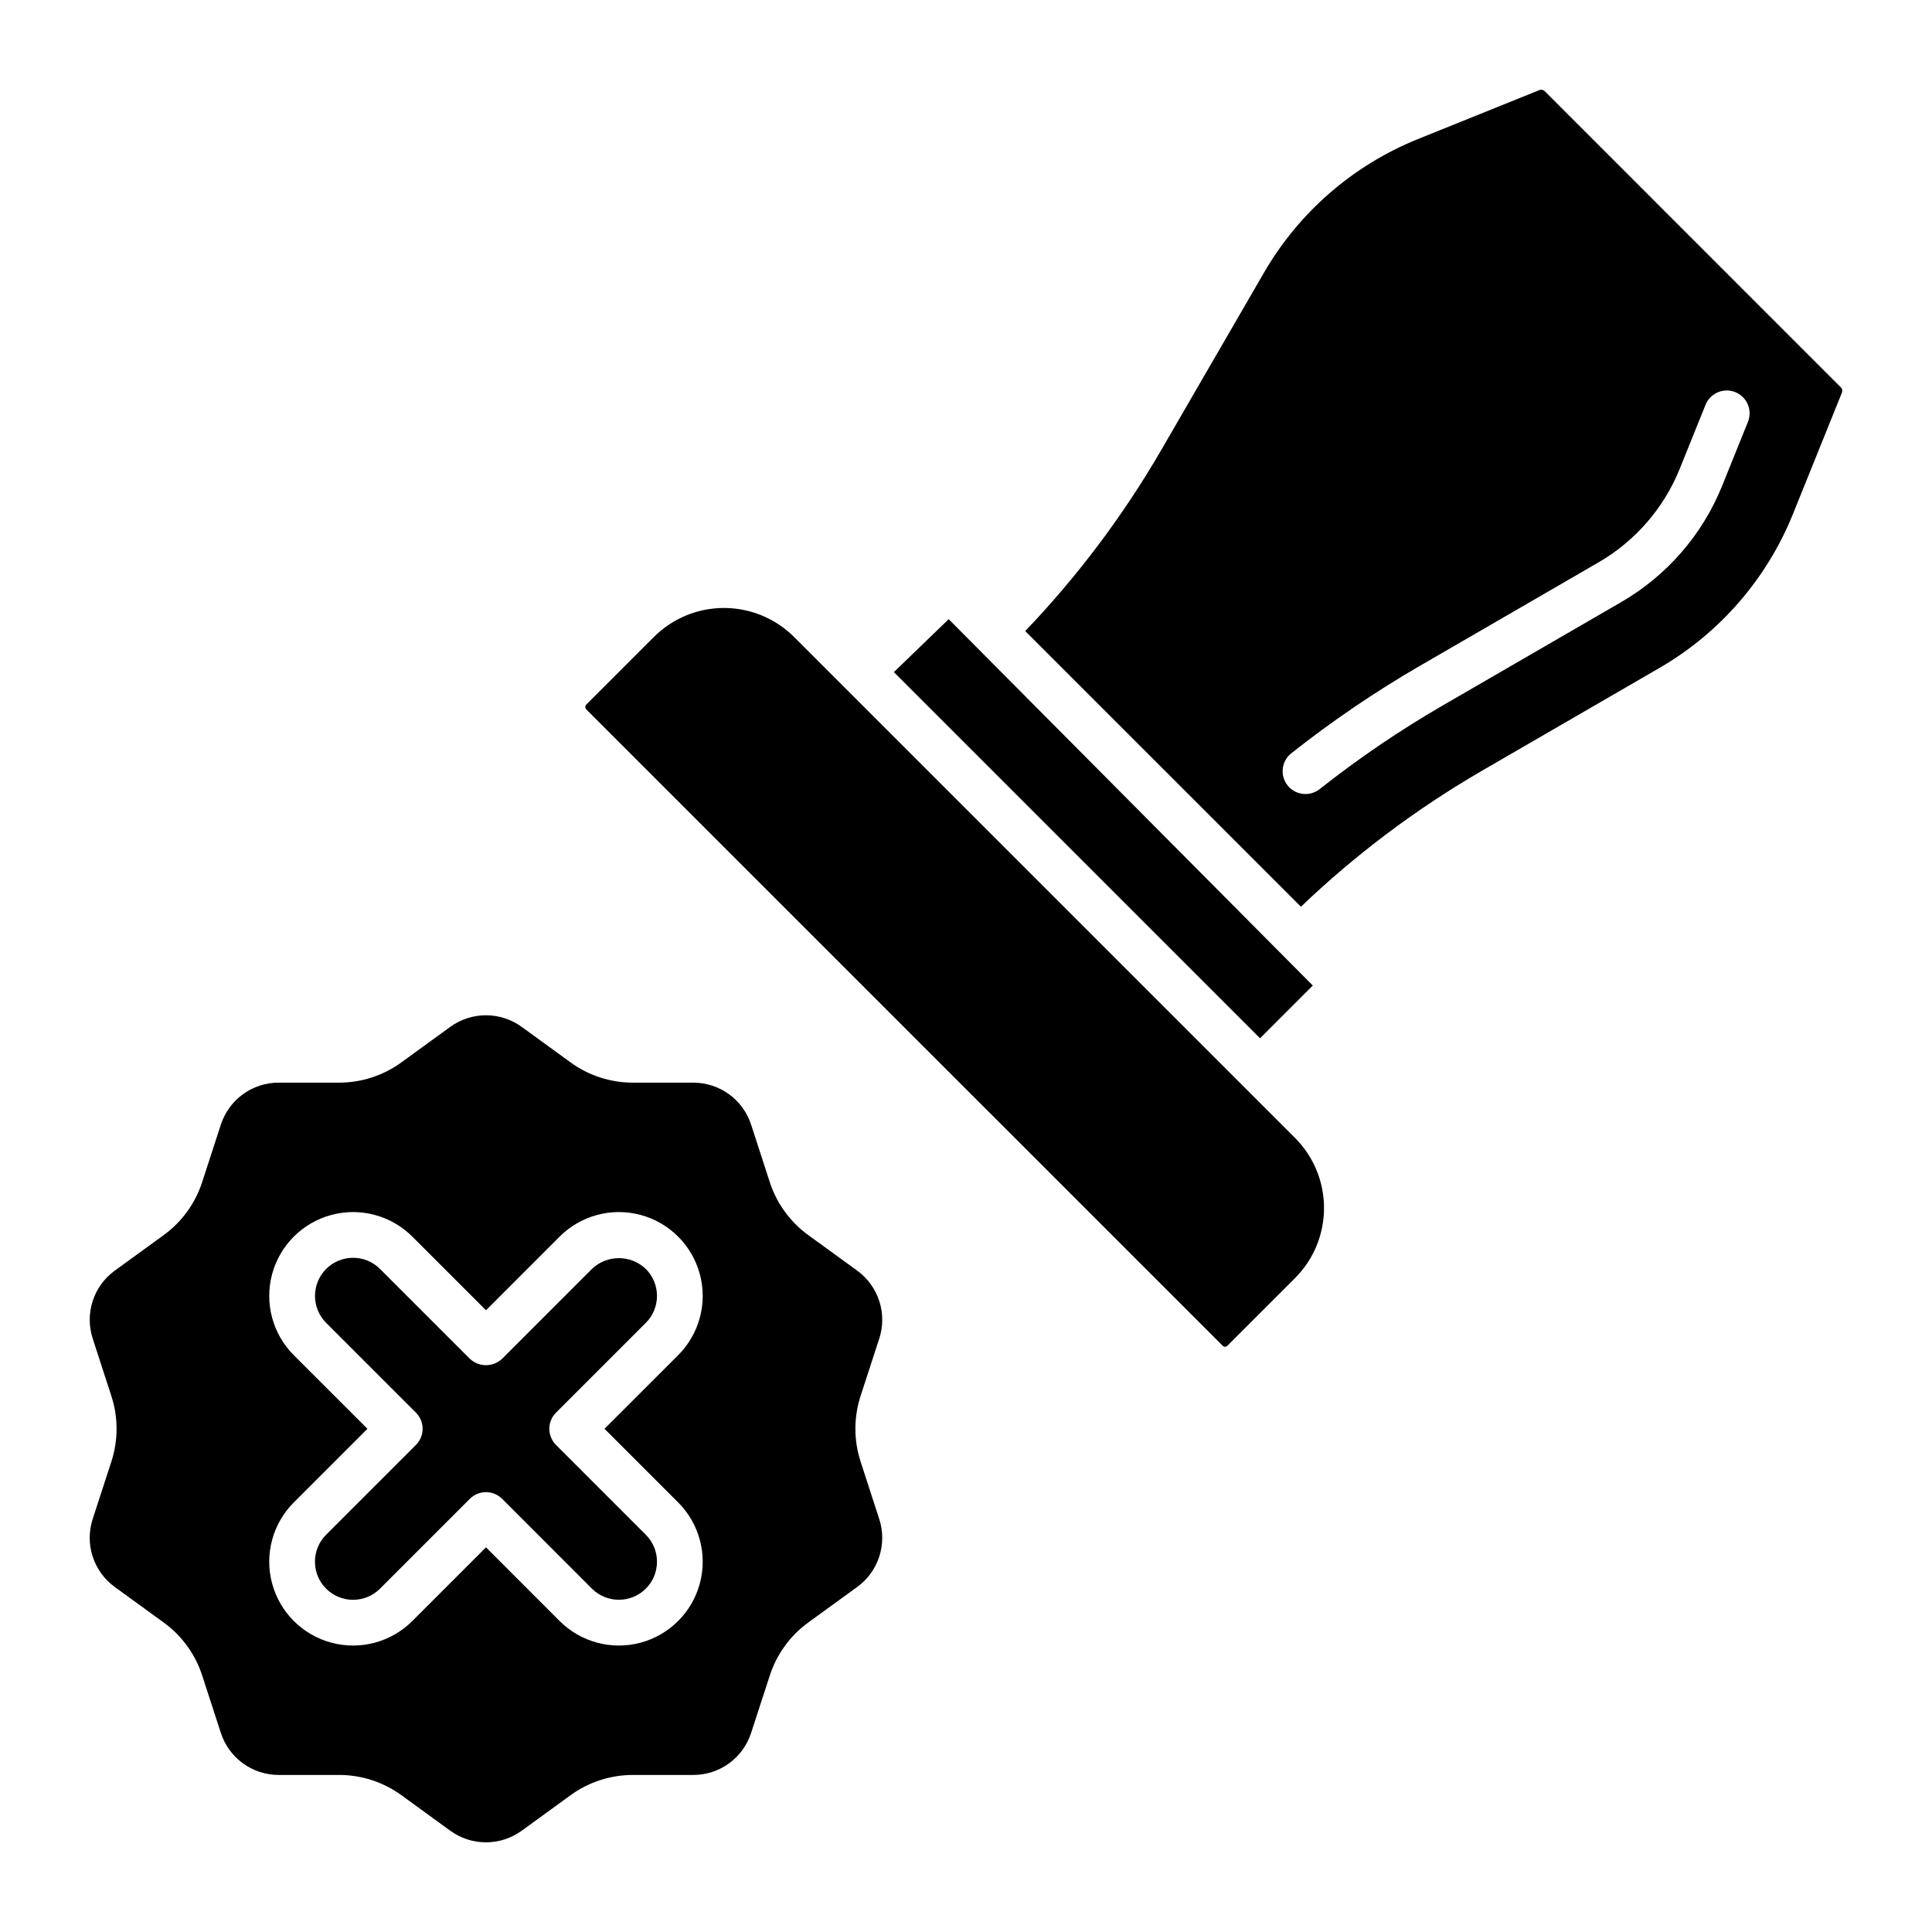 <?xml version="1.0" encoding="UTF-8"?>
<!-- Uploaded to: SVG Repo, www.svgrepo.com, Generator: SVG Repo Mixer Tools -->
<svg fill="#000000" width="800px" height="800px" version="1.1" viewBox="144 144 512 512" xmlns="http://www.w3.org/2000/svg">
 <path d="m487.21 445.57c4.914 4.93 7.672 11.605 7.672 18.566 0 6.961-2.758 13.637-7.672 18.566l-17.977 17.969c-0.328 0.316-0.848 0.316-1.176 0l-168.74-168.73c-0.273-0.34-0.273-0.832 0-1.172l17.98-17.98c4.926-4.914 11.602-7.672 18.562-7.672 6.961 0 13.637 2.758 18.566 7.672zm4.695-40.395-96.492-97.086-14.527 14.027 97.043 97.039zm140.23-157.14-13.047 32.336c-6.918 17.059-19.305 31.34-35.223 40.59l-47.465 27.488 0.004 0.004c-17.238 10.031-33.234 22.059-47.648 35.84l-73.059-73.055c13.785-14.418 25.816-30.41 35.852-47.645l27.492-47.457c9.25-15.918 23.527-28.312 40.59-35.227l32.34-13.039 0.004-0.004c0.473-0.188 1.012-0.078 1.371 0.277l78.512 78.52c0.355 0.363 0.465 0.902 0.277 1.371zm-28.262-0.117h-0.004c-3.102-1.242-6.625 0.258-7.879 3.352l-6.863 17.016c-4.211 10.395-11.758 19.09-21.457 24.723l-47.465 27.492 0.004-0.004c-11.871 6.891-23.234 14.617-34 23.129-2.621 2.074-3.066 5.883-0.992 8.504 2.074 2.621 5.883 3.066 8.504 0.992 10.312-8.145 21.191-15.543 32.562-22.133l47.465-27.488h-0.004c12.027-6.996 21.391-17.793 26.617-30.688l6.863-17.016c0.602-1.488 0.586-3.156-0.043-4.633-0.629-1.48-1.82-2.648-3.312-3.246zm-231.8 266c-1.848 5.676-1.844 11.785 0.008 17.457l4.922 15.16c1.059 3.242 1.066 6.734 0.012 9.977-1.051 3.242-3.106 6.066-5.863 8.066l-12.898 9.363c-4.84 3.496-8.434 8.449-10.262 14.133l-4.938 15.16v0.004c-1.047 3.242-3.094 6.07-5.852 8.074-2.754 2-6.078 3.078-9.484 3.07h-15.941c-5.969-0.012-11.785 1.879-16.605 5.394l-12.895 9.371c-2.758 2.008-6.078 3.09-9.488 3.09-3.406 0-6.731-1.082-9.484-3.09l-12.898-9.379c-4.82-3.512-10.637-5.398-16.605-5.387h-15.941c-3.406 0.004-6.731-1.074-9.488-3.078-2.758-2.004-4.805-4.832-5.852-8.074l-4.922-15.152v-0.004c-1.832-5.68-5.43-10.633-10.273-14.125l-12.895-9.371c-2.762-2-4.816-4.824-5.867-8.066-1.055-3.242-1.051-6.734 0.004-9.977l4.93-15.152c1.863-5.672 1.863-11.789 0-17.465l-4.922-15.16c-1.059-3.238-1.062-6.731-0.012-9.973 1.051-3.242 3.106-6.066 5.867-8.066l12.898-9.363h-0.004c4.84-3.496 8.434-8.445 10.266-14.129l4.93-15.16c1.047-3.246 3.094-6.074 5.852-8.078 2.758-2.004 6.082-3.082 9.488-3.074h15.941c5.969 0.012 11.785-1.879 16.605-5.398l12.898-9.371c2.754-2.004 6.078-3.086 9.484-3.086 3.41 0 6.731 1.082 9.488 3.086l12.898 9.379h-0.004c4.824 3.516 10.641 5.402 16.605 5.391h15.941c3.41-0.008 6.731 1.07 9.488 3.07 2.758 2.004 4.809 4.832 5.856 8.074l4.922 15.16c1.832 5.684 5.43 10.633 10.27 14.129l12.898 9.371c2.758 2 4.812 4.82 5.863 8.062 1.055 3.238 1.055 6.731-0.004 9.969zm-67.871 8.727 19.516-19.508c5.613-5.613 7.805-13.793 5.75-21.461-2.055-7.664-8.043-13.652-15.707-15.707-7.668-2.055-15.848 0.137-21.461 5.75l-19.508 19.516-19.516-19.516c-5.609-5.613-13.793-7.805-21.457-5.75-7.668 2.055-13.656 8.043-15.711 15.707-2.055 7.668 0.137 15.848 5.75 21.461l19.516 19.508-19.516 19.516c-5.613 5.609-7.805 13.793-5.75 21.457 2.055 7.668 8.043 13.656 15.711 15.711 7.664 2.055 15.848-0.137 21.457-5.75l19.516-19.516 19.508 19.516c5.613 5.613 13.793 7.805 21.461 5.75 7.664-2.055 13.652-8.043 15.707-15.711 2.055-7.664-0.137-15.848-5.75-21.457zm-3.336-42.359-23.789 23.797c-2.406 2.273-6.164 2.273-8.566 0l-23.797-23.797h-0.004c-3.945-3.945-10.34-3.945-14.285 0-3.93 3.949-3.93 10.332 0 14.285l23.797 23.789h0.004c1.133 1.137 1.773 2.676 1.773 4.285 0 1.605-0.641 3.144-1.773 4.281l-23.801 23.801c-3.945 3.945-3.945 10.34 0 14.285 3.945 3.945 10.34 3.945 14.285 0l23.801-23.801c1.133-1.137 2.676-1.773 4.281-1.773 1.605 0 3.148 0.637 4.285 1.773l23.789 23.797v0.004c3.953 3.926 10.336 3.926 14.285 0 3.945-3.945 3.945-10.34 0-14.285l-23.797-23.801c-1.137-1.133-1.777-2.676-1.777-4.281 0-1.609 0.641-3.148 1.777-4.285l23.797-23.789c3.945-3.945 3.945-10.34 0-14.285-3.996-3.82-10.289-3.82-14.285 0z"/>
</svg>